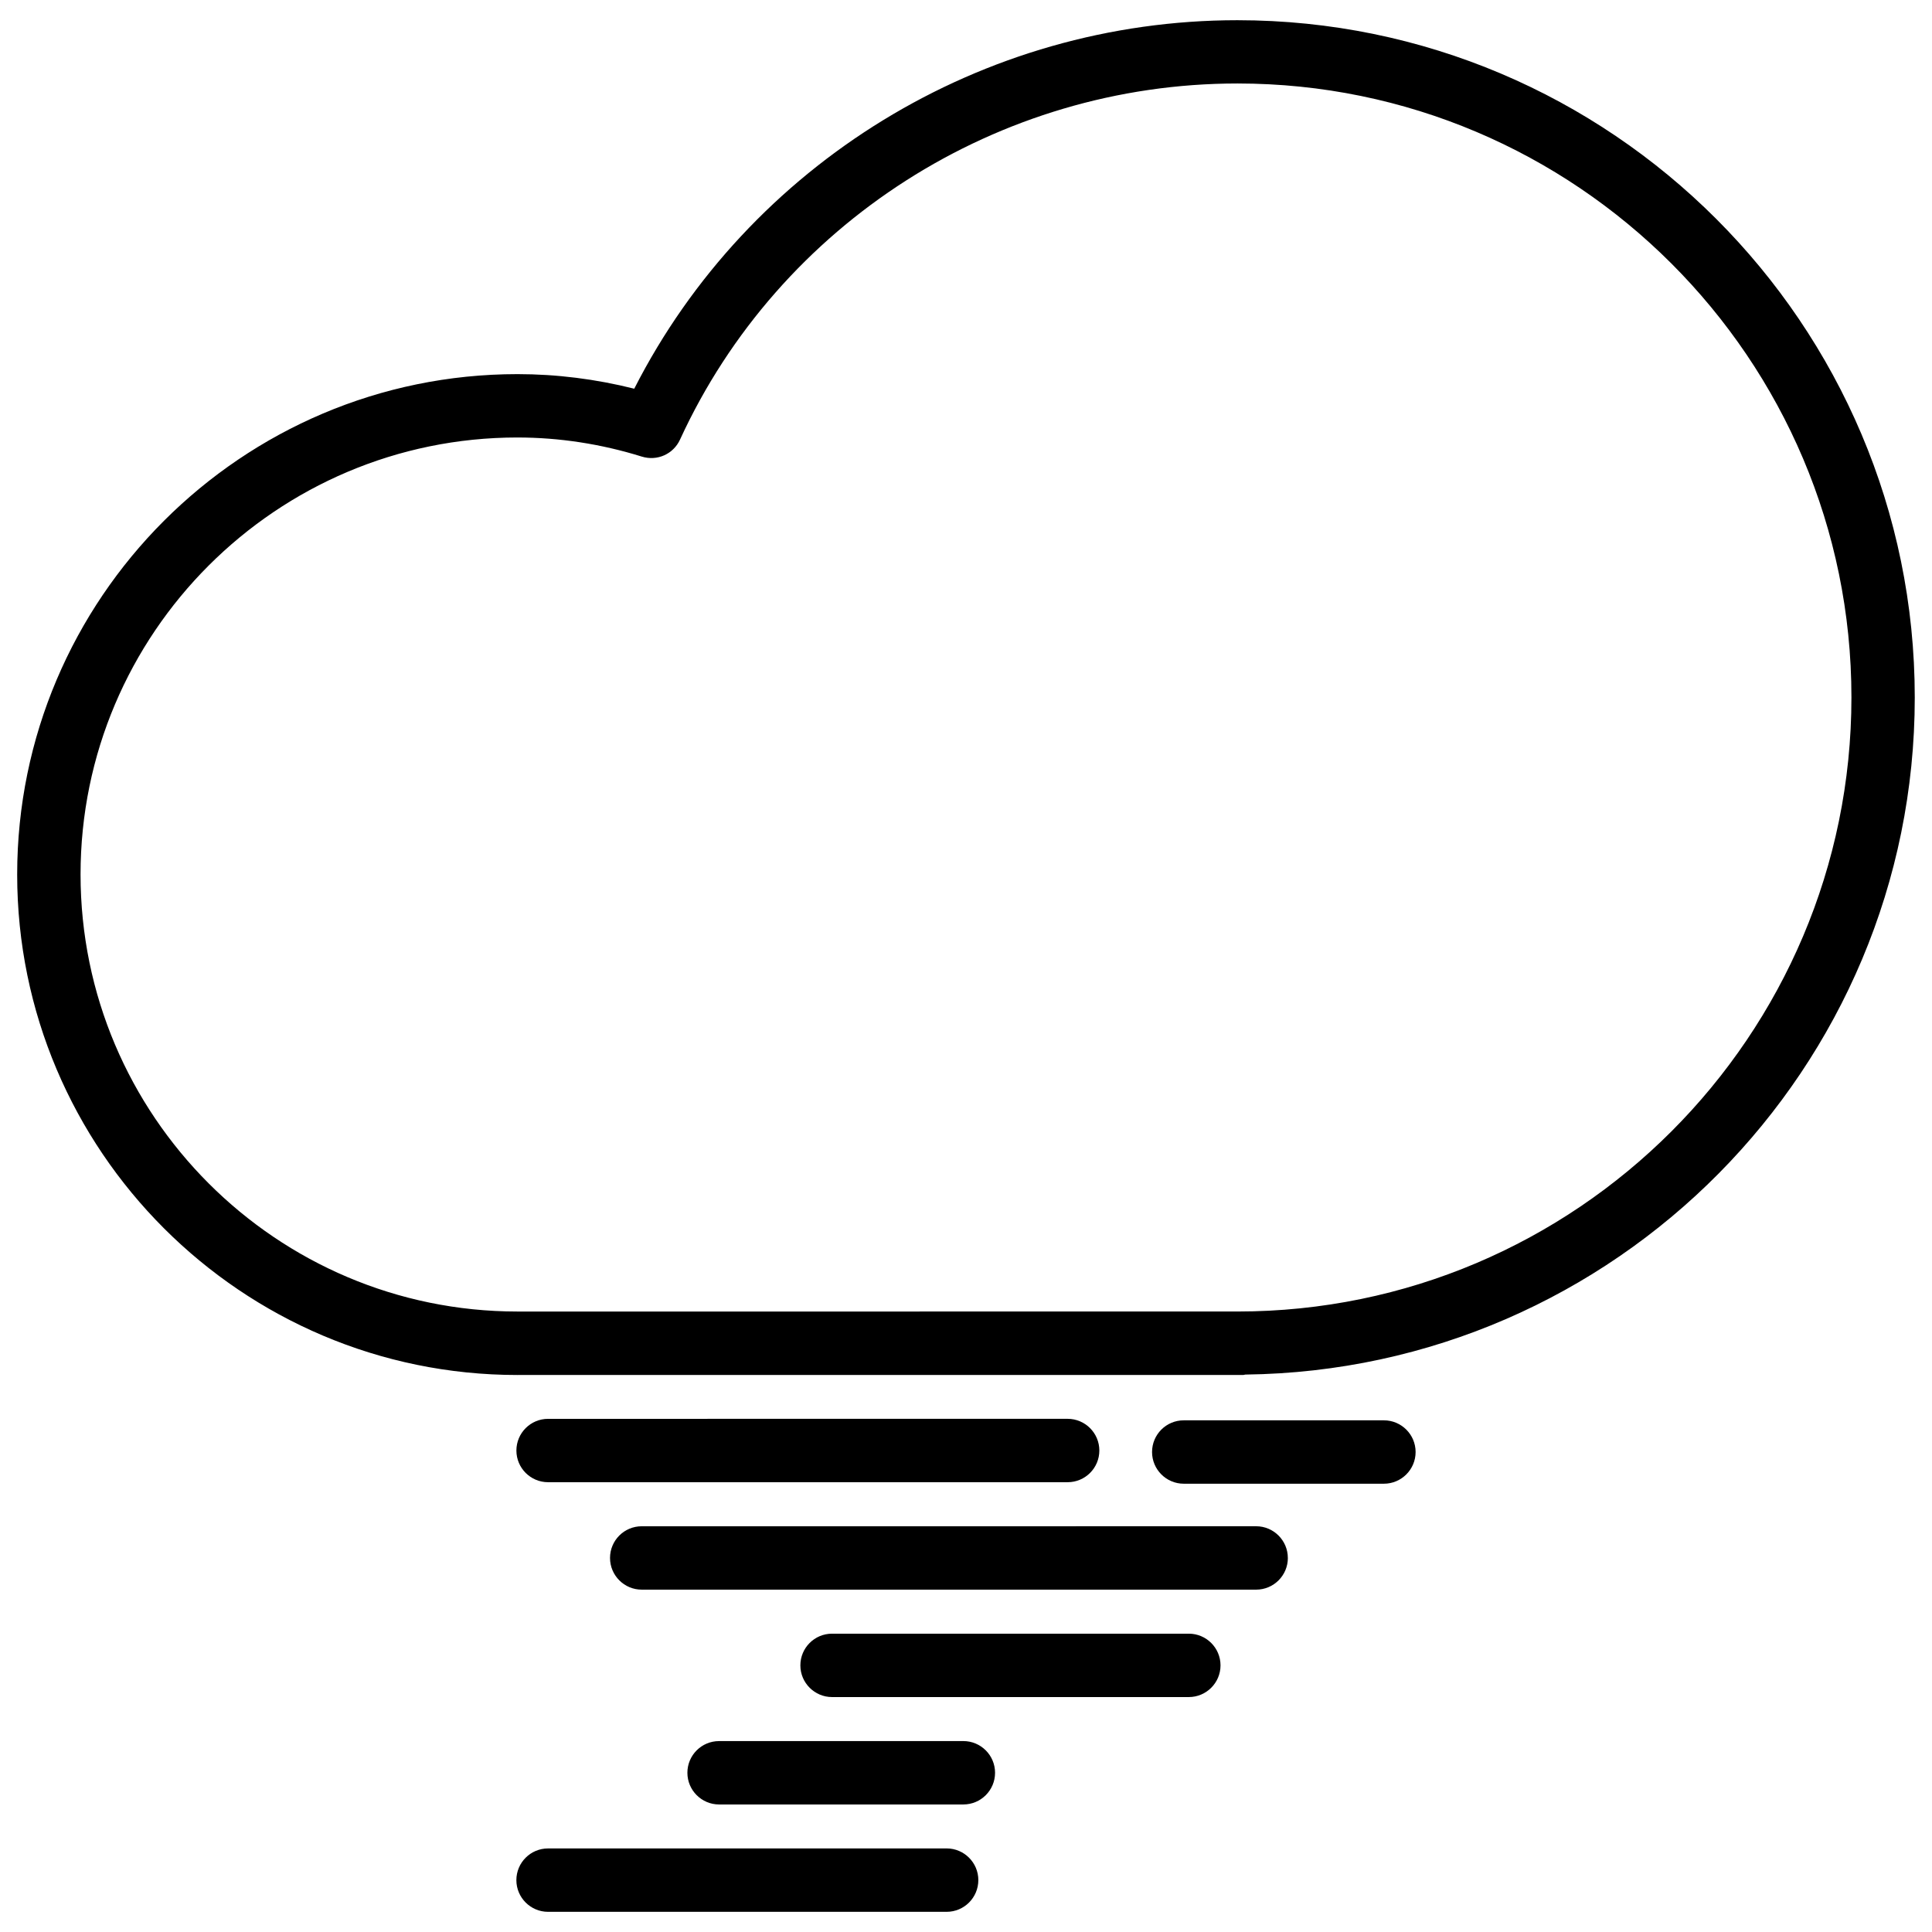 <?xml version="1.0" encoding="UTF-8"?>
<!-- Uploaded to: SVG Repo, www.svgrepo.com, Generator: SVG Repo Mixer Tools -->
<svg width="800px" height="800px" version="1.1" viewBox="144 144 512 512" xmlns="http://www.w3.org/2000/svg">
 <defs>
  <clipPath id="a">
   <path d="m148.09 149h503.81v360h-503.81z"/>
  </clipPath>
 </defs>
 <g clip-path="url(#a)">
  <path d="m281.14 508.38h192.37c0.188 0 0.336-0.105 0.523-0.105 97.992-1.156 177.4-81.156 177.4-179.44 0-98.977-80.547-179.48-179.52-179.48-67.551 0-129.5 38.102-159.83 97.656-10.199-2.559-20.57-3.863-30.941-3.863-73.094 0-132.59 59.492-132.59 132.61 0 73.117 59.473 132.63 132.59 132.63zm0-248.44c11.043 0 22.148 1.699 32.938 5.059 4.137 1.277 8.398-0.695 10.141-4.516 26.324-57.309 84.305-94.359 147.72-94.359 89.719 0 162.71 72.988 162.71 162.69 0 89.742-72.988 162.75-162.71 162.75l-162 0.004h-28.801c-63.859 0-115.79-51.957-115.79-115.84 0-63.879 51.938-115.79 115.79-115.79z"/>
 </g>
 <path d="m289.25 536.8h137.69c4.641 0 8.398-3.758 8.398-8.398s-3.777-8.398-8.398-8.398l-137.69 0.004c-4.641 0-8.398 3.758-8.398 8.398 0 4.637 3.758 8.395 8.398 8.395z"/>
 <path d="m485.29 556.87c0-4.641-3.777-8.398-8.398-8.398l-162.83 0.004c-4.641 0-8.398 3.758-8.398 8.398s3.777 8.398 8.398 8.398h162.84c4.637-0.004 8.395-3.762 8.395-8.402z"/>
 <path d="m467.45 585.34c0-4.641-3.777-8.398-8.398-8.398h-94.547c-4.641 0-8.398 3.758-8.398 8.398 0 4.641 3.777 8.398 8.398 8.398h94.547c4.621 0 8.398-3.758 8.398-8.398z"/>
 <path d="m407.7 613.8c0-4.641-3.777-8.398-8.398-8.398l-64.738 0.004c-4.641 0-8.398 3.758-8.398 8.398 0 4.641 3.777 8.398 8.398 8.398h64.738c4.641-0.004 8.398-3.762 8.398-8.402z"/>
 <path d="m403.27 642.25c0-4.641-3.777-8.398-8.398-8.398l-105.63 0.004c-4.641 0-8.398 3.758-8.398 8.398s3.777 8.398 8.398 8.398h105.63c4.637-0.004 8.395-3.762 8.395-8.402z"/>
 <path d="m519.15 528.8c0-4.641-3.777-8.398-8.398-8.398h-53.047c-4.641 0-8.398 3.758-8.398 8.398 0 4.641 3.777 8.398 8.398 8.398h53.047c4.621 0 8.398-3.758 8.398-8.398z"/>
</svg>